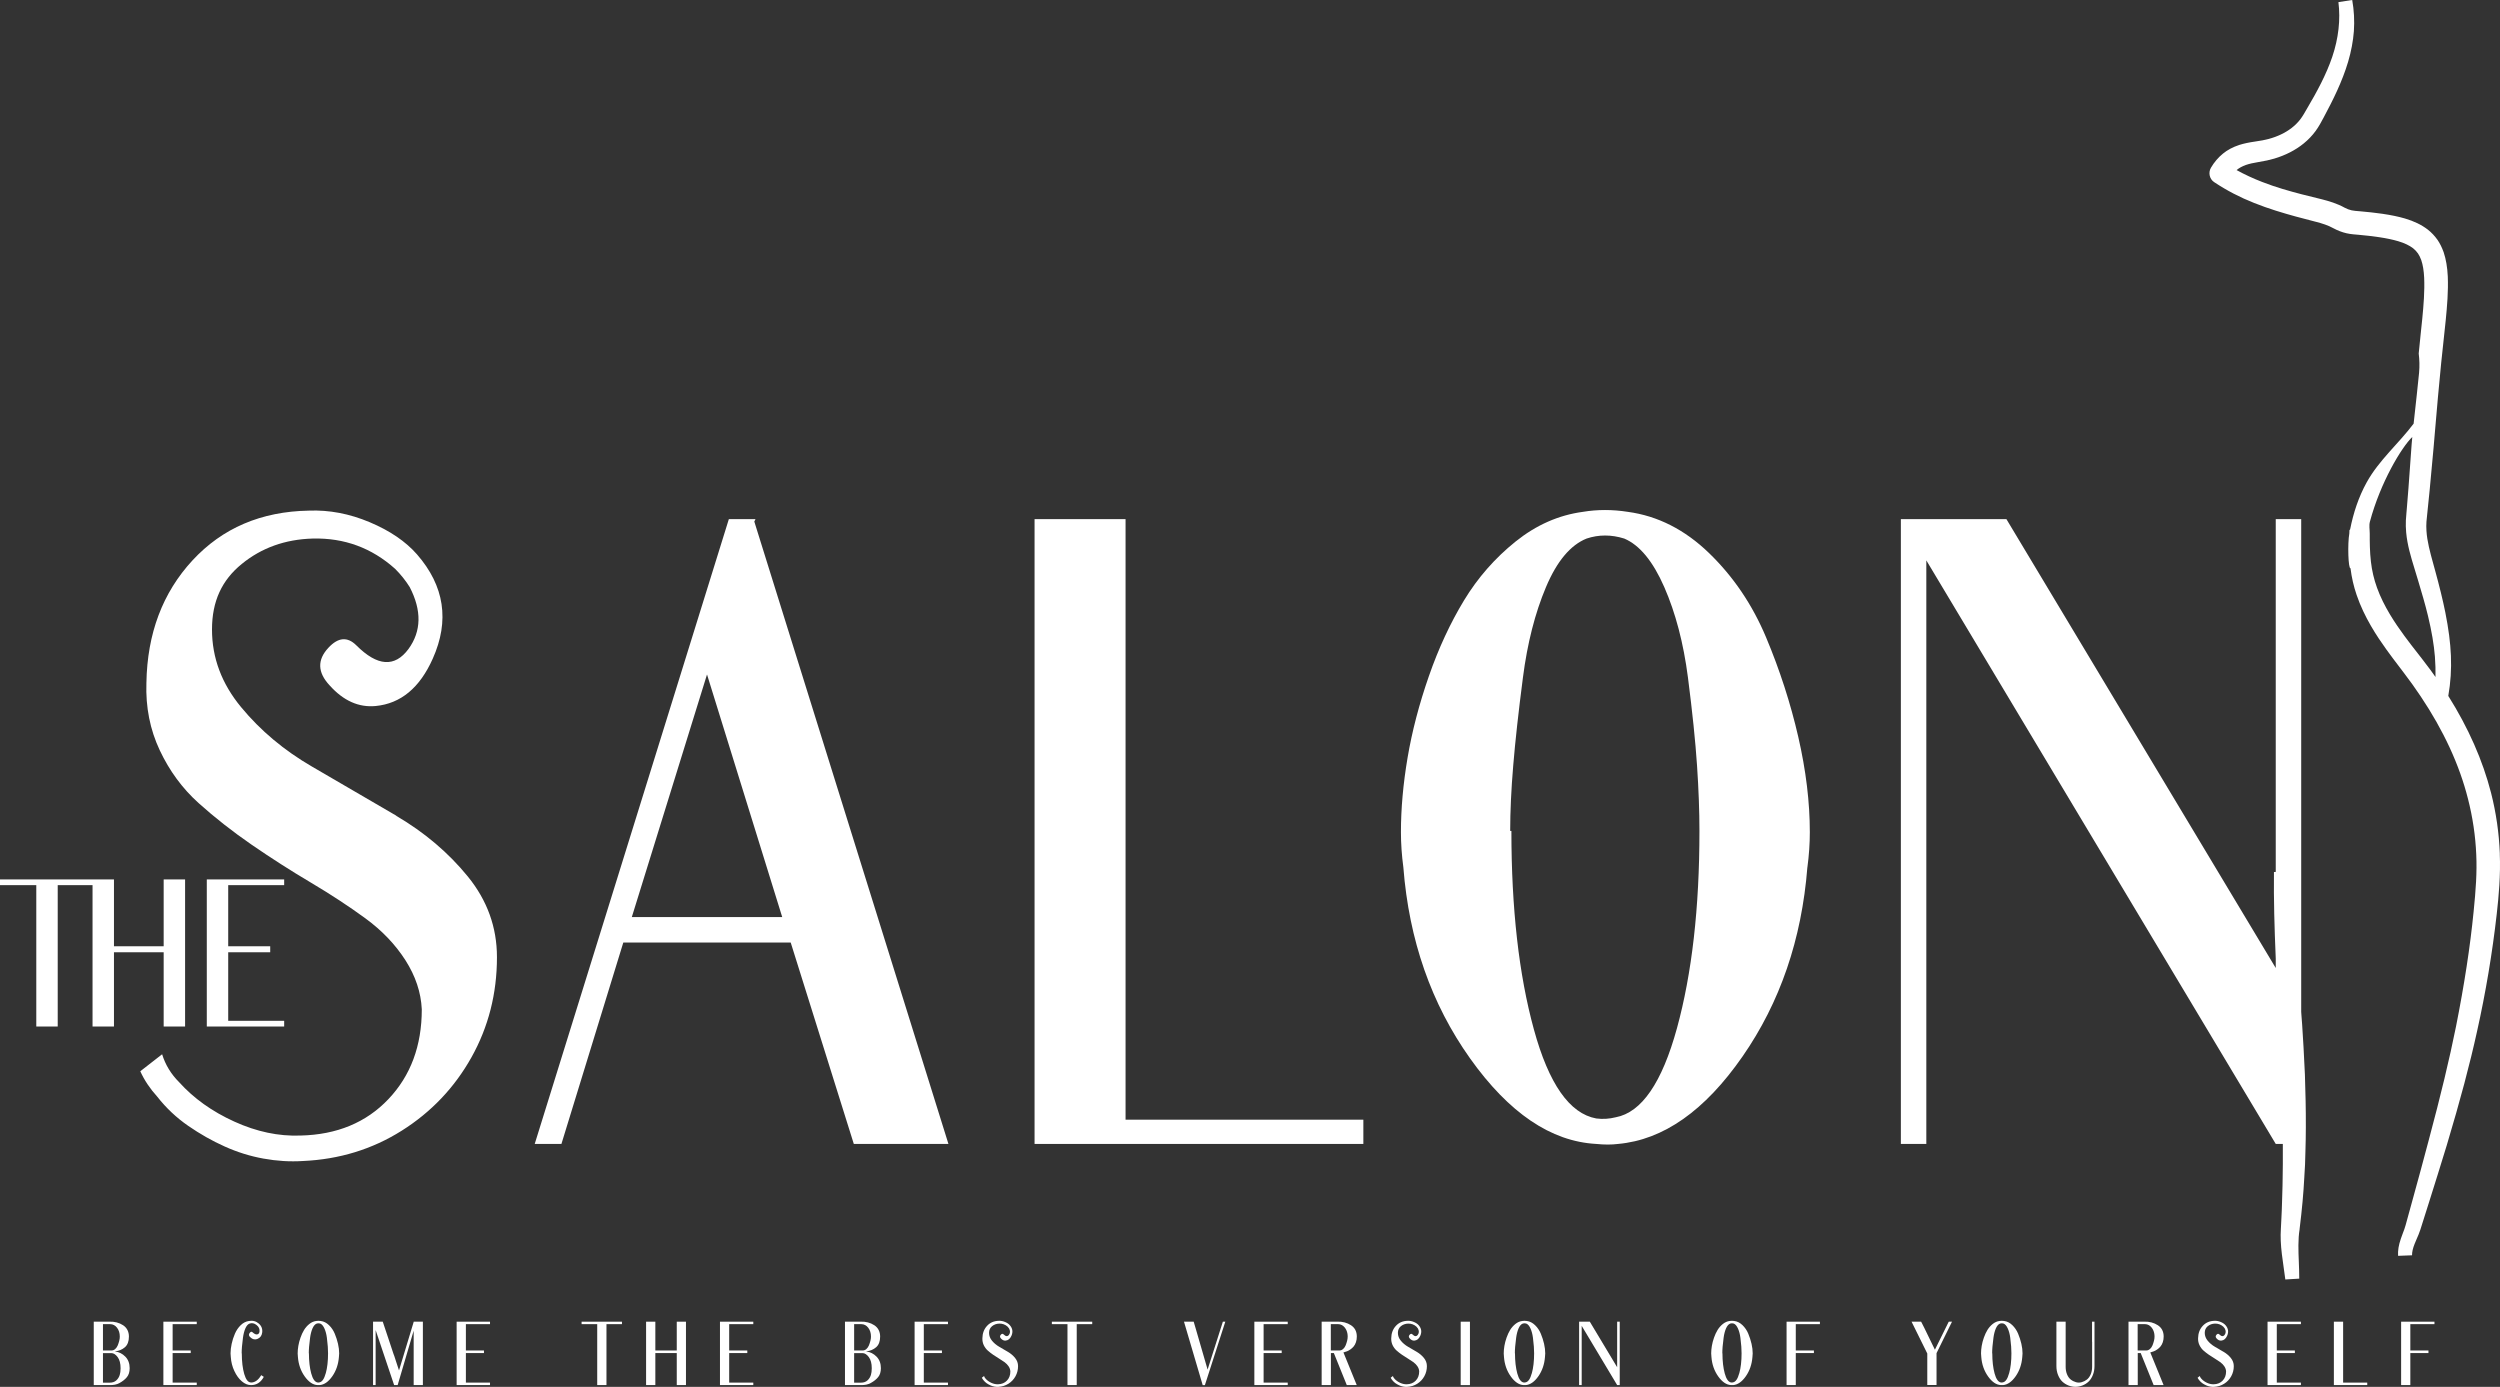 <?xml version="1.0" encoding="UTF-8"?> <svg xmlns="http://www.w3.org/2000/svg" id="Layer_1" viewBox="0 0 599.99 332.85"><rect x="0" y="0" width="599.99" height="332.85" fill="#333333" stroke="none"/><path d="M95.14,195.78c-6.8-3.98-13.54-7.91-20.24-11.79-6.7-3.88-12.37-8.63-17.03-14.27-4.66-5.63-6.99-11.84-6.99-18.64s2.37-11.84,7.13-15.72c4.75-3.88,10.43-5.92,17.03-6.11,7.57-.19,14.17,2.23,19.8,7.28,1.36,1.36,2.52,2.82,3.49,4.37,2.91,5.63,2.81,10.58-.29,14.85-3.3,4.47-7.47,4.18-12.52-.87-2.14-2.13-4.37-1.94-6.7.58-2.72,2.91-2.62,5.92.29,9.03,3.3,3.69,6.99,5.34,11.06,4.95,6.01-.58,10.58-4.37,13.69-11.36,4.08-9.12,2.81-17.47-3.79-25.04-2.72-3.1-6.51-5.68-11.36-7.72s-9.71-2.96-14.56-2.77c-11.46.2-20.77,4.18-27.95,11.94-7.18,7.77-10.87,17.57-11.06,29.41-.2,5.82.87,11.21,3.2,16.16,2.33,4.95,5.43,9.17,9.32,12.67,3.88,3.49,8.15,6.84,12.81,10.05,4.66,3.2,9.36,6.21,14.12,9.03,4.75,2.82,9.12,5.68,13.1,8.59,3.98,2.91,7.18,6.26,9.61,10.05,2.42,3.78,3.74,7.72,3.93,11.79,0,8.74-2.67,15.92-8.01,21.55s-12.37,8.54-21.11,8.74c-5.24.2-10.53-.92-15.87-3.35-5.34-2.42-9.75-5.58-13.25-9.46-1.94-1.94-3.3-4.17-4.08-6.7l-5.24,4.08c.97,2.14,2.33,4.18,4.08,6.11,2.13,2.72,4.61,5.05,7.42,6.99,2.81,1.94,5.72,3.6,8.74,4.95,3.01,1.36,6.11,2.33,9.32,2.91,3.2.58,6.36.78,9.46.58,8.74-.39,16.64-2.81,23.73-7.28,7.08-4.46,12.67-10.34,16.74-17.62s6.11-15.29,6.11-24.02c0-7.18-2.33-13.63-6.99-19.36-4.66-5.72-10.39-10.58-17.18-14.56l.04-.02Z" style="fill: #fff;"></path><path d="M181.33,124.59h-6.41l-46.59,149.95h6.41l14.85-48.33h40.18l15.14,48.33h22.71l-46.59-149.37.29-.58h0ZM187.73,220.1h-36.1l18.05-58.23,18.05,58.23h0Z" style="fill: #fff;"></path><polygon points="270.13 130.42 270.13 124.59 248.29 124.59 248.29 274.54 327.2 274.54 327.2 268.72 270.13 268.72 270.13 130.42" style="fill: #fff;"></polygon><path d="M433.77,208.16c.39-2.91.58-5.72.58-8.44,0-7.18-.92-14.8-2.77-22.86-1.85-8.05-4.42-16.01-7.72-23.88-3.3-7.86-7.86-14.6-13.69-20.24-5.82-5.63-12.33-8.93-19.51-9.9-3.69-.58-7.28-.58-10.77,0-5.82.78-11.21,3.16-16.16,7.13-4.95,3.98-9.08,8.69-12.37,14.12-3.3,5.44-6.11,11.5-8.44,18.2-2.33,6.7-4.03,13.2-5.1,19.51s-1.6,12.28-1.6,17.91c0,2.72.19,5.53.58,8.44,1.36,17.47,6.7,32.76,16.01,45.86,9.32,13.1,19.41,19.94,30.28,20.53,1.94.2,3.69.2,5.24,0,10.87-.97,20.82-7.96,29.85-20.96s14.22-28.14,15.58-45.42h.01ZM402.47,246.74c-3.59,13.1-8.49,20.24-14.7,21.4-1.56.39-3.11.49-4.66.29-6.41-1.16-11.41-8.3-14.99-21.4-3.59-13.1-5.39-28.97-5.39-47.61h-.29c0-4.66.24-9.9.73-15.72.48-5.82,1.26-12.86,2.33-21.11,1.06-8.25,2.91-15.48,5.53-21.69s5.87-10.09,9.75-11.65c2.91-.97,5.92-.97,9.03,0,3.69,1.56,6.89,5.44,9.61,11.65,2.72,6.21,4.61,13.44,5.68,21.69,1.06,8.25,1.79,15.29,2.18,21.11.39,5.82.58,11.06.58,15.72,0,18.44-1.8,34.21-5.39,47.32h0Z" style="fill: #fff;"></path><polygon points="27.35 246.36 27.35 228.54 39.28 228.54 39.28 246.36 44.42 246.36 44.42 211.06 39.28 211.06 39.28 227.1 27.35 227.1 27.35 211.06 22.48 211.06 22.21 211.06 0 211.06 0 212.43 8.71 212.43 8.71 246.36 13.85 246.36 13.85 244.99 13.85 212.43 22.21 212.43 22.21 246.36 27.35 246.36" style="fill: #fff;"></polygon><polygon points="68.2 212.43 68.2 211.06 49.63 211.06 49.63 246.36 68.2 246.36 68.2 244.99 54.77 244.99 54.77 228.54 64.85 228.54 64.85 227.1 54.77 227.1 54.77 212.43 68.2 212.43" style="fill: #fff;"></polygon><path d="M27.6,324.35v-.03c.95-.1,1.74-.43,2.38-.99s.96-1.41.96-2.56-.47-2.11-1.4-2.72c-.94-.61-2.03-.9-3.29-.86h-3.75v15.22h3.75c.98.04,1.8-.13,2.45-.5.75-.41,1.34-.89,1.77-1.42s.65-1.24.65-2.13c0-1.14-.35-2.07-1.05-2.78-.7-.71-1.52-1.12-2.47-1.24h0ZM24.71,317.79h1.71c.67,0,1.23.29,1.67.86s.66,1.28.66,2.13c0,.3-.04.63-.13.99s-.21.73-.35,1.09c-.15.36-.35.66-.62.9s-.57.35-.9.35h-2.04v-6.32h0ZM28.71,330.04c-.15.48-.42.9-.81,1.26-.39.35-.91.53-1.54.53h-1.65v-7.09h2.01c.53,0,1.03.32,1.51.95.47.63.71,1.53.71,2.69,0,.63-.07,1.19-.22,1.67h-.01Z" style="fill: #fff;"></path><polygon points="39.21 332.41 47.22 332.41 47.22 331.82 41.43 331.82 41.43 324.73 45.77 324.73 45.77 324.11 41.43 324.11 41.43 317.79 47.22 317.79 47.22 317.2 39.21 317.2 39.21 332.41" style="fill: #fff;"></polygon><path d="M60.25,331.79c-.69,0-1.23-.67-1.63-2.02-.39-1.35-.59-3.01-.59-4.98h-.03c0-.47.02-1,.07-1.6.05-.59.13-1.3.24-2.14.11-.84.3-1.57.56-2.2.27-.63.6-1.02.99-1.18.59-.22,1.16-.11,1.71.33.55.43.79.96.71,1.6-.06.37-.24.59-.55.65-.31.06-.66-.1-1.08-.47-.22-.24-.44-.22-.68.06-.3.34-.3.67,0,1,.57.59,1.18.75,1.83.49.65-.27,1.02-.76,1.12-1.49.12-.89-.15-1.61-.81-2.19-.66-.57-1.44-.78-2.35-.62-.73.1-1.39.43-1.98,1s-1.06,1.26-1.4,2.05c-.34.8-.61,1.61-.78,2.42-.18.82-.27,1.59-.27,2.32,0,.28.02.56.06.86.08,1.2.36,2.32.86,3.37.49,1.04,1.09,1.87,1.8,2.47s1.44.9,2.19.9c1.34,0,2.36-.66,3.07-1.98l-.62-.41c-.69,1.18-1.51,1.77-2.45,1.77h0Z" style="fill: #fff;"></path><path d="M80.34,320.08c-.33-.8-.8-1.48-1.39-2.05s-1.25-.91-1.98-1c-.37-.06-.74-.06-1.09,0-.59.08-1.14.32-1.64.72s-.92.88-1.26,1.43c-.34.55-.62,1.17-.86,1.85s-.41,1.34-.52,1.98c-.11.64-.16,1.25-.16,1.82,0,.28.02.56.06.86.14,1.77.68,3.32,1.63,4.65s1.97,2.02,3.07,2.08c.2.02.37.02.53,0,1.1-.1,2.11-.81,3.03-2.13s1.44-2.86,1.58-4.61c.04-.3.06-.58.06-.86,0-.73-.09-1.5-.28-2.32s-.45-1.63-.78-2.42ZM78.17,329.59c-.36,1.33-.86,2.05-1.49,2.17-.16.04-.32.05-.47.03-.65-.12-1.16-.84-1.52-2.17-.36-1.33-.55-2.94-.55-4.83h-.03c0-.47.02-1,.07-1.6.05-.59.13-1.3.24-2.14.11-.84.3-1.57.56-2.2.27-.63.6-1.02.99-1.18.3-.1.6-.1.92,0,.37.16.7.55.98,1.18.28.63.47,1.36.58,2.2.11.84.18,1.55.22,2.14.04.59.06,1.12.06,1.6,0,1.87-.18,3.47-.55,4.8h0Z" style="fill: #fff;"></path><polygon points="99.28 317.26 95.76 328.9 95.05 326.74 94.64 325.47 94.43 324.91 93.43 321.9 91.86 317.2 89.53 317.2 89.53 332.41 90.15 332.41 90.15 319.21 94.58 332.39 94.58 332.41 95.44 332.41 99.28 319.36 99.28 332.41 101.49 332.41 101.49 317.2 99.28 317.2 99.28 317.26" style="fill: #fff;"></polygon><polygon points="109.59 332.41 117.6 332.41 117.6 331.82 111.81 331.82 111.81 324.73 116.15 324.73 116.15 324.11 111.81 324.11 111.81 317.79 117.6 317.79 117.6 317.2 109.59 317.2 109.59 332.41" style="fill: #fff;"></polygon><polygon points="139.58 317.79 143.33 317.79 143.33 332.41 145.55 332.41 145.55 331.82 145.55 317.79 149.27 317.79 149.27 317.2 139.58 317.2 139.58 317.79" style="fill: #fff;"></polygon><polygon points="162.42 324.11 157.28 324.11 157.28 317.2 155.06 317.2 155.06 332.41 157.28 332.41 157.28 324.73 162.42 324.73 162.42 332.41 164.63 332.41 164.63 317.2 162.42 317.2 162.42 324.11" style="fill: #fff;"></polygon><polygon points="172.79 332.41 180.79 332.41 180.79 331.82 175 331.82 175 324.73 179.35 324.73 179.35 324.11 175 324.11 175 317.79 180.79 317.79 180.79 317.2 172.79 317.2 172.79 332.41" style="fill: #fff;"></polygon><path d="M207.89,324.35v-.03c.95-.1,1.74-.43,2.38-.99s.96-1.41.96-2.56-.47-2.11-1.4-2.72c-.94-.61-2.03-.9-3.29-.86h-3.75v15.22h3.75c.98.04,1.8-.13,2.45-.5.75-.41,1.34-.89,1.77-1.42.43-.53.65-1.24.65-2.13,0-1.14-.35-2.07-1.05-2.78s-1.52-1.12-2.47-1.24h0ZM204.99,317.79h1.71c.67,0,1.23.29,1.67.86s.66,1.28.66,2.13c0,.3-.04.63-.13.99s-.21.73-.35,1.09c-.15.36-.35.66-.62.9-.27.24-.57.35-.9.35h-2.04v-6.32h0ZM208.99,330.04c-.15.48-.42.9-.81,1.26-.39.35-.91.53-1.54.53h-1.65v-7.09h2.01c.53,0,1.03.32,1.51.95.47.63.71,1.53.71,2.69,0,.63-.07,1.19-.22,1.67h-.01Z" style="fill: #fff;"></path><polygon points="219.5 332.41 227.51 332.41 227.51 331.82 221.71 331.82 221.71 324.73 226.06 324.73 226.06 324.11 221.71 324.11 221.71 317.79 227.51 317.79 227.51 317.2 219.5 317.2 219.5 332.41" style="fill: #fff;"></polygon><path d="M241.86,324.42c-.69-.4-1.37-.8-2.05-1.2-.68-.39-1.26-.88-1.73-1.45s-.71-1.2-.71-1.89.24-1.2.72-1.6c.48-.39,1.06-.6,1.73-.62.77-.02,1.44.23,2.01.74.14.14.26.29.35.44.3.57.29,1.07-.03,1.51-.34.45-.76.42-1.27-.09-.22-.22-.44-.2-.68.06-.28.3-.27.6.03.92.33.37.71.54,1.12.5.61-.06,1.07-.44,1.39-1.15.41-.93.29-1.77-.38-2.54-.28-.32-.66-.58-1.15-.78-.49-.21-.99-.3-1.48-.28-1.16.02-2.11.42-2.84,1.21-.73.79-1.1,1.78-1.12,2.98-.02.59.09,1.14.32,1.64.24.5.55.93.95,1.29s.83.69,1.3,1.02.95.63,1.43.92.93.58,1.33.87c.4.3.73.64.98,1.02.25.38.38.78.4,1.2,0,.89-.27,1.62-.81,2.19s-1.26.87-2.14.89c-.53.02-1.07-.09-1.61-.34s-.99-.57-1.34-.96c-.2-.2-.34-.42-.41-.68l-.53.41c.1.22.24.42.41.62.22.28.47.51.75.71.29.2.58.36.89.5s.62.24.95.3.65.08.96.06c.89-.04,1.69-.29,2.41-.74.72-.45,1.29-1.05,1.7-1.79s.62-1.55.62-2.44c0-.73-.24-1.38-.71-1.96s-1.05-1.07-1.74-1.48h-.02Z" style="fill: #fff;"></path><polygon points="252.44 317.79 256.19 317.79 256.19 332.41 258.41 332.41 258.41 331.82 258.41 317.79 262.13 317.79 262.13 317.2 252.44 317.2 252.44 317.79" style="fill: #fff;"></polygon><path d="M289.82,328.69l-2.81-9.69-.53-1.8h-2.33l4.49,15.22h.53c.47-1.48,2.11-6.55,4.9-15.22h-.59c-2.15,6.76-3.37,10.59-3.66,11.49Z" style="fill: #fff;"></path><polygon points="301.04 332.41 309.05 332.41 309.05 331.82 303.26 331.82 303.26 324.73 307.6 324.73 307.6 324.11 303.26 324.11 303.26 317.79 309.05 317.79 309.05 317.2 301.04 317.2 301.04 332.41" style="fill: #fff;"></polygon><path d="M324.09,323.86c.3-.21.56-.44.78-.71.23-.27.41-.61.55-1.02.14-.41.21-.87.21-1.36,0-1.2-.47-2.11-1.4-2.72-.94-.61-2.03-.9-3.29-.86h-3.75v15.22h2.22v-7.68h.71l3.1,7.68h2.39c-1.28-3.15-2.34-5.76-3.19-7.83.3-.08.58-.17.84-.27.27-.1.55-.25.84-.46h0ZM322.33,323.76c-.27.24-.57.35-.9.35h-2.04v-6.32h1.71c.45,0,.86.13,1.21.4s.63.63.83,1.08c.2.45.3.96.3,1.51,0,.3-.04.63-.13.99s-.21.73-.35,1.09c-.15.36-.35.66-.62.9h0Z" style="fill: #fff;"></path><path d="M339.98,324.42c-.69-.4-1.37-.8-2.05-1.2-.68-.39-1.26-.88-1.73-1.45s-.71-1.2-.71-1.89.24-1.2.72-1.6c.48-.39,1.06-.6,1.73-.62.77-.02,1.44.23,2.01.74.14.14.26.29.35.44.3.57.29,1.07-.03,1.51-.34.45-.76.42-1.27-.09-.22-.22-.44-.2-.68.06-.28.3-.27.6.03.92.33.37.71.54,1.12.5.61-.06,1.07-.44,1.39-1.15.41-.93.29-1.77-.38-2.54-.28-.32-.66-.58-1.15-.78-.49-.21-.99-.3-1.48-.28-1.16.02-2.11.42-2.84,1.21-.73.79-1.1,1.78-1.12,2.98-.02.59.09,1.14.32,1.64.24.5.55.93.95,1.29s.83.69,1.3,1.02.95.63,1.43.92c.48.29.93.58,1.33.87.4.3.73.64.98,1.02.25.38.38.78.4,1.2,0,.89-.27,1.62-.81,2.19s-1.26.87-2.14.89c-.53.02-1.07-.09-1.61-.34-.54-.25-.99-.57-1.34-.96-.2-.2-.34-.42-.41-.68l-.53.41c.1.22.24.42.41.62.22.28.47.51.75.71.29.2.58.36.89.5.31.14.62.24.95.3.33.06.65.08.96.06.89-.04,1.69-.29,2.41-.74.72-.45,1.29-1.05,1.7-1.79s.62-1.55.62-2.44c0-.73-.24-1.38-.71-1.96s-1.05-1.07-1.74-1.48h-.02Z" style="fill: #fff;"></path><rect x="350.56" y="317.2" width="2.22" height="15.22" style="fill: #fff;"></rect><path d="M369.79,320.08c-.33-.8-.8-1.48-1.39-2.05s-1.25-.91-1.98-1c-.37-.06-.74-.06-1.09,0-.59.08-1.14.32-1.64.72s-.92.88-1.26,1.43-.62,1.17-.86,1.85-.41,1.34-.52,1.98-.16,1.25-.16,1.82c0,.28.02.56.06.86.14,1.77.68,3.32,1.63,4.65s1.97,2.02,3.07,2.08c.2.02.37.02.53,0,1.1-.1,2.11-.81,3.03-2.13s1.44-2.86,1.58-4.61c.04-.3.06-.58.06-.86,0-.73-.09-1.5-.28-2.32s-.45-1.63-.78-2.42h0ZM367.62,329.59c-.36,1.33-.86,2.05-1.49,2.17-.16.04-.32.05-.47.03-.65-.12-1.16-.84-1.52-2.17-.36-1.33-.55-2.94-.55-4.83h-.03c0-.47.02-1,.07-1.6s.13-1.3.24-2.14c.11-.84.3-1.57.56-2.2.27-.63.6-1.02.99-1.18.3-.1.6-.1.92,0,.37.16.7.55.98,1.18s.47,1.36.58,2.2c.11.84.18,1.55.22,2.14.04.59.06,1.12.06,1.6,0,1.87-.18,3.47-.55,4.8h-.01Z" style="fill: #fff;"></path><polygon points="388.11 328.13 381.55 317.2 378.98 317.2 378.98 332.41 379.6 332.41 379.6 318.2 388.11 332.41 388.73 332.41 388.73 317.2 388.11 317.2 388.11 328.13" style="fill: #fff;"></polygon><path d="M419.58,320.08c-.33-.8-.8-1.48-1.39-2.05s-1.25-.91-1.98-1c-.37-.06-.74-.06-1.09,0-.59.08-1.14.32-1.64.72s-.92.88-1.26,1.43-.62,1.17-.86,1.85-.41,1.34-.52,1.98-.16,1.25-.16,1.82c0,.28.02.56.06.86.14,1.77.68,3.32,1.63,4.65s1.97,2.02,3.07,2.08c.2.02.37.02.53,0,1.1-.1,2.11-.81,3.03-2.13s1.44-2.86,1.58-4.61c.04-.3.06-.58.06-.86,0-.73-.09-1.5-.28-2.32s-.45-1.63-.78-2.42h0ZM417.41,329.59c-.36,1.33-.86,2.05-1.49,2.17-.16.04-.32.05-.47.03-.65-.12-1.16-.84-1.52-2.17-.36-1.33-.55-2.94-.55-4.83h-.03c0-.47.02-1,.07-1.6s.13-1.3.24-2.14c.11-.84.3-1.57.56-2.2.27-.63.6-1.02.99-1.18.3-.1.6-.1.92,0,.37.16.7.55.98,1.18s.47,1.36.58,2.2c.11.84.18,1.55.22,2.14.04.59.06,1.12.06,1.6,0,1.87-.18,3.47-.55,4.8h-.01Z" style="fill: #fff;"></path><polygon points="428.77 332.41 430.98 332.41 430.98 324.73 435.33 324.73 435.33 324.11 430.98 324.11 430.98 317.79 436.77 317.79 436.77 317.2 428.77 317.2 428.77 332.41" style="fill: #fff;"></polygon><path d="M467.53,317.52l-3.16,6.41-2.57-5.29-.74-1.45h-2.3l3.78,7.65v7.56h2.22v-7.65l3.72-7.56h-.77l-.18.32h0Z" style="fill: #fff;"></path><path d="M484.34,320.08c-.34-.8-.8-1.48-1.39-2.05s-1.25-.91-1.98-1c-.37-.06-.74-.06-1.09,0-.59.08-1.14.32-1.64.72s-.92.88-1.26,1.43-.62,1.17-.86,1.85-.41,1.34-.52,1.98-.16,1.25-.16,1.82c0,.28.02.56.06.86.14,1.77.68,3.32,1.63,4.65s1.97,2.02,3.07,2.08c.2.02.37.02.53,0,1.1-.1,2.11-.81,3.03-2.13s1.44-2.86,1.58-4.61c.04-.3.06-.58.06-.86,0-.73-.09-1.5-.28-2.32s-.45-1.63-.78-2.42h0ZM482.17,329.59c-.36,1.33-.86,2.05-1.49,2.17-.16.04-.32.05-.47.03-.65-.12-1.16-.84-1.52-2.17-.36-1.33-.55-2.94-.55-4.83h-.03c0-.47.02-1,.07-1.6s.13-1.3.24-2.14c.11-.84.3-1.57.56-2.2.27-.63.6-1.02.99-1.18.3-.1.6-.1.92,0,.37.16.7.55.98,1.18s.47,1.36.58,2.2c.11.84.18,1.55.22,2.14.04.59.06,1.12.06,1.6,0,1.87-.18,3.47-.55,4.8h-.01Z" style="fill: #fff;"></path><path d="M502.1,322.03v5.98c0,.69-.12,1.31-.35,1.85-.24.54-.54.96-.92,1.24-.37.29-.79.49-1.24.62s-.91.13-1.36,0-.87-.33-1.24-.62-.68-.7-.9-1.24c-.23-.54-.34-1.16-.34-1.85v-10.81h-2.22v10.64c0,.79.13,1.51.4,2.17s.61,1.19,1.03,1.58c.42.39.91.7,1.46.92s1.11.32,1.68.32,1.13-.11,1.68-.32c.55-.22,1.04-.52,1.46-.92s.77-.92,1.03-1.58c.27-.66.4-1.38.4-2.17v-10.64h-.59v4.83h.02Z" style="fill: #fff;"></path><path d="M517.73,323.86c.3-.21.56-.44.78-.71.23-.27.41-.61.55-1.02s.21-.87.21-1.36c0-1.2-.47-2.11-1.4-2.72-.94-.61-2.03-.9-3.29-.86h-3.75v15.22h2.22v-7.68h.71l3.1,7.68h2.39c-1.28-3.15-2.34-5.76-3.19-7.83.3-.08.58-.17.84-.27.27-.1.55-.25.84-.46h-.01ZM515.97,323.76c-.27.24-.57.35-.9.35h-2.04v-6.32h1.71c.45,0,.86.13,1.21.4.35.27.63.63.83,1.08.2.45.3.96.3,1.51,0,.3-.04.63-.13.99s-.21.73-.35,1.09c-.15.36-.35.66-.62.9h-.01Z" style="fill: #fff;"></path><path d="M533.62,324.42c-.69-.4-1.37-.8-2.05-1.2-.68-.39-1.26-.88-1.73-1.45s-.71-1.2-.71-1.89.24-1.2.72-1.6c.48-.39,1.06-.6,1.73-.62.77-.02,1.44.23,2.01.74.14.14.26.29.35.44.3.57.29,1.07-.03,1.51-.34.45-.76.42-1.27-.09-.22-.22-.44-.2-.68.06-.28.3-.27.6.03.92.33.37.71.54,1.12.5.61-.06,1.07-.44,1.39-1.15.41-.93.29-1.77-.38-2.54-.28-.32-.66-.58-1.15-.78-.49-.21-.99-.3-1.48-.28-1.16.02-2.11.42-2.84,1.21-.73.79-1.1,1.78-1.12,2.98-.02.59.09,1.14.33,1.64s.55.93.95,1.29c.39.35.83.69,1.3,1.02s.95.63,1.43.92.93.58,1.33.87c.4.3.73.64.98,1.02.25.38.38.78.4,1.2,0,.89-.27,1.62-.81,2.19s-1.26.87-2.14.89c-.53.02-1.07-.09-1.61-.34s-.99-.57-1.34-.96c-.2-.2-.34-.42-.41-.68l-.53.41c.1.22.24.42.41.62.22.28.47.51.75.71.29.2.58.36.89.5s.62.24.95.3c.32.06.65.08.96.06.89-.04,1.69-.29,2.41-.74.72-.45,1.29-1.05,1.7-1.79s.62-1.55.62-2.44c0-.73-.24-1.38-.71-1.96-.47-.58-1.05-1.07-1.74-1.48h-.03Z" style="fill: #fff;"></path><polygon points="544.2 332.41 552.21 332.41 552.21 331.82 546.42 331.82 546.42 324.73 550.76 324.73 550.76 324.11 546.42 324.11 546.42 317.79 552.21 317.79 552.21 317.2 544.2 317.2 544.2 332.41" style="fill: #fff;"></polygon><polygon points="562.34 317.79 562.34 317.2 560.12 317.2 560.12 332.41 568.13 332.41 568.13 331.82 562.34 331.82 562.34 317.79" style="fill: #fff;"></polygon><polygon points="576.26 332.41 578.47 332.41 578.47 324.73 582.82 324.73 582.82 324.11 578.47 324.11 578.47 317.79 584.26 317.79 584.26 317.2 576.26 317.2 576.26 332.41" style="fill: #fff;"></polygon><path d="M599.95,204.84c-.19-4.89-.89-9.78-2.1-14.53-2-7.82-5.46-15.65-10.27-23.29.56-3.16.77-6.41.63-9.65-.13-3.16-.56-6.47-1.35-10.43-.6-2.96-1.38-6.15-2.45-10.05-.15-.57-.31-1.14-.47-1.71-.74-2.69-1.44-5.24-1.6-7.78-.05-.77-.05-1.52,0-2.21.04-.54.11-1.11.17-1.69l.08-.79.52-5.1.94-10.18.34-3.98c.46-5.35.93-10.89,1.48-16.3l1.08-10.16c.35-3.54.65-7.01.51-10.61-.11-2.27-.42-4.11-.99-5.84-.43-1.18-.89-2.11-1.47-2.96-.67-.95-1.45-1.78-2.33-2.47-1.51-1.16-3.31-2.03-5.52-2.68-1.56-.45-3.22-.8-5.38-1.12-1.79-.26-3.57-.44-5.24-.59l-1.28-.11c-.31-.03-.59-.07-.87-.13-.58-.13-1.14-.34-1.65-.62-1.85-1.03-3.79-1.59-5.46-2.02-1.65-.4-3.29-.8-4.91-1.22-2.84-.74-6.18-1.67-9.45-2.95-2.12-.82-4.18-1.77-6.14-2.85h0c.57-.49,1.31-.89,2.23-1.23.82-.28,1.79-.5,3.03-.7,1.5-.24,2.7-.5,3.77-.82,2.72-.81,5.1-2.03,7.08-3.64,1.09-.89,2.05-1.89,2.84-2.97.43-.57.78-1.17,1.12-1.75l.86-1.57c2.2-4.11,4.43-8.56,5.84-13.32.74-2.5,1.2-4.97,1.38-7.34.17-2.5.04-5.01-.4-7.48l-3.31.51c.53,4.18.02,8.71-1.47,13.11-1.47,4.35-3.74,8.49-5.99,12.31l-.87,1.49c-.25.41-.53.85-.84,1.25-.58.75-1.28,1.44-2.08,2.06-1.53,1.17-3.37,2.05-5.49,2.62-.9.24-1.88.43-3.17.61-1.55.22-2.74.47-3.89.83-1.55.51-2.87,1.22-3.91,2.08-1.12.91-2.09,2.04-2.88,3.38-.7,1.19-.35,2.72.76,3.46l.05.03c2.96,1.97,6.17,3.64,9.52,4.96,3.51,1.41,7.02,2.44,10,3.26,1.62.44,3.26.86,4.87,1.28l.09.02c1.31.35,2.82.8,4.13,1.54.98.53,2.02.93,3.09,1.18.53.12,1.09.21,1.65.26l1.25.11c1.58.15,3.26.32,4.91.57,1.86.28,3.32.59,4.61.97,1.49.44,2.71,1.02,3.6,1.71.43.34.81.75,1.16,1.24.29.42.54.94.78,1.58.39,1.15.62,2.54.7,4.24.14,3.22-.14,6.6-.45,9.78-.11,1.08-.22,2.17-.34,3.26-.18,1.69-.36,3.43-.52,5.15.19,1.49.23,3.02.09,4.61-.19,2.21-.84,7.84-1.31,12.22-3.61,4.8-8.3,8.75-11.25,14.06-1.96,3.54-3.21,7.37-3.99,11.31-.05.06-.1.13-.16.19,0,.24-.02.48-.03.72v.06c-.45,2.5-.26,8.55.28,8.36.27,2.19.76,4.34,1.47,6.41,1.81,5.35,4.92,10,7.09,13.02,1.08,1.51,2.21,2.99,3.3,4.42l.96,1.27,2.05,2.77,1.97,2.85c5.49,8.19,9.31,16.47,11.36,24.62,1.12,4.38,1.79,8.87,1.98,13.35.2,4.27-.11,8.55-.63,13.67-.84,8.5-2.23,17.53-4.23,27.61-1.6,7.93-3.62,16.34-6.55,27.29-1.24,4.72-2.55,9.5-3.68,13.6l-1.87,6.8c-.17.63-.41,1.27-.67,1.94-.16.42-.32.85-.46,1.27-.54,1.56-.75,2.88-.67,4.13l3.35-.13c-.01-.79.19-1.66.63-2.77.15-.38.32-.76.48-1.14.31-.71.63-1.44.89-2.25l2.13-6.73c1.28-4.07,2.77-8.81,4.2-13.5,3.29-10.99,5.54-19.45,7.29-27.43,2.05-9.19,3.64-18.64,4.71-28.1.48-4.25.94-9.29.73-14.49v-.02ZM583.47,161.01l-2.16-2.85-.99-1.27c-1.09-1.39-2.21-2.83-3.26-4.26-2.21-3.01-4.95-7.05-6.58-11.56-.73-2.02-1.23-4.12-1.47-6.27-.27-2.33-.29-4.72-.28-6.74,0-.95-.21-1.95.04-2.87,2.53-9.43,7.59-17.84,10.17-20.32-.07.74-.13,1.36-.16,1.81l-.76,10.5-.41,5.08c-.02.27-.05.54-.07.8-.05.59-.1,1.18-.14,1.83-.04.92-.02,1.89.07,2.88.28,3.07,1.14,5.89,1.98,8.63.18.58.36,1.16.53,1.75l.37,1.22c.83,2.78,1.69,5.65,2.37,8.49.89,3.71,1.41,6.81,1.65,9.74.13,1.7.17,3.32.14,4.88l-1.04-1.46h0Z" style="fill: #fff;"></path><path d="M552.49,245.69l-.16-2.13c-.02-.24-.04-.49-.05-.73v-118.24h-6.11v84.67l-.43.02c-.07,6.64.11,13.24.43,20.76v2.28l-64.64-107.73h-25.33v149.95h6.11v-140.05l83.86,140.05h1.7c0,.62.01,1.23,0,1.85v3.02l-.04,3.06c0,1.34-.05,2.71-.09,4.03-.02.67-.04,1.34-.06,2.03-.02,1.26-.09,2.56-.15,3.81-.04.74-.08,1.48-.11,2.22l-.02.35c-.04.94-.09,1.92-.03,2.89.04,1.03.14,2.11.27,3.2.13,1.12.29,2.25.45,3.33.13.91.26,1.83.38,2.74l3.34-.2c0-1.35-.05-2.69-.1-4-.11-2.75-.22-5.35.19-7.88v-.07c.58-4.7.93-8.62,1.12-12.31l.18-3.11.09-3.06c.07-1.94.09-3.9.1-5.8v-.38c.02-4.01-.08-7.95-.22-12.33-.22-4.77-.43-8.67-.68-12.27v.03Z" style="fill: #fff;"></path></svg> 